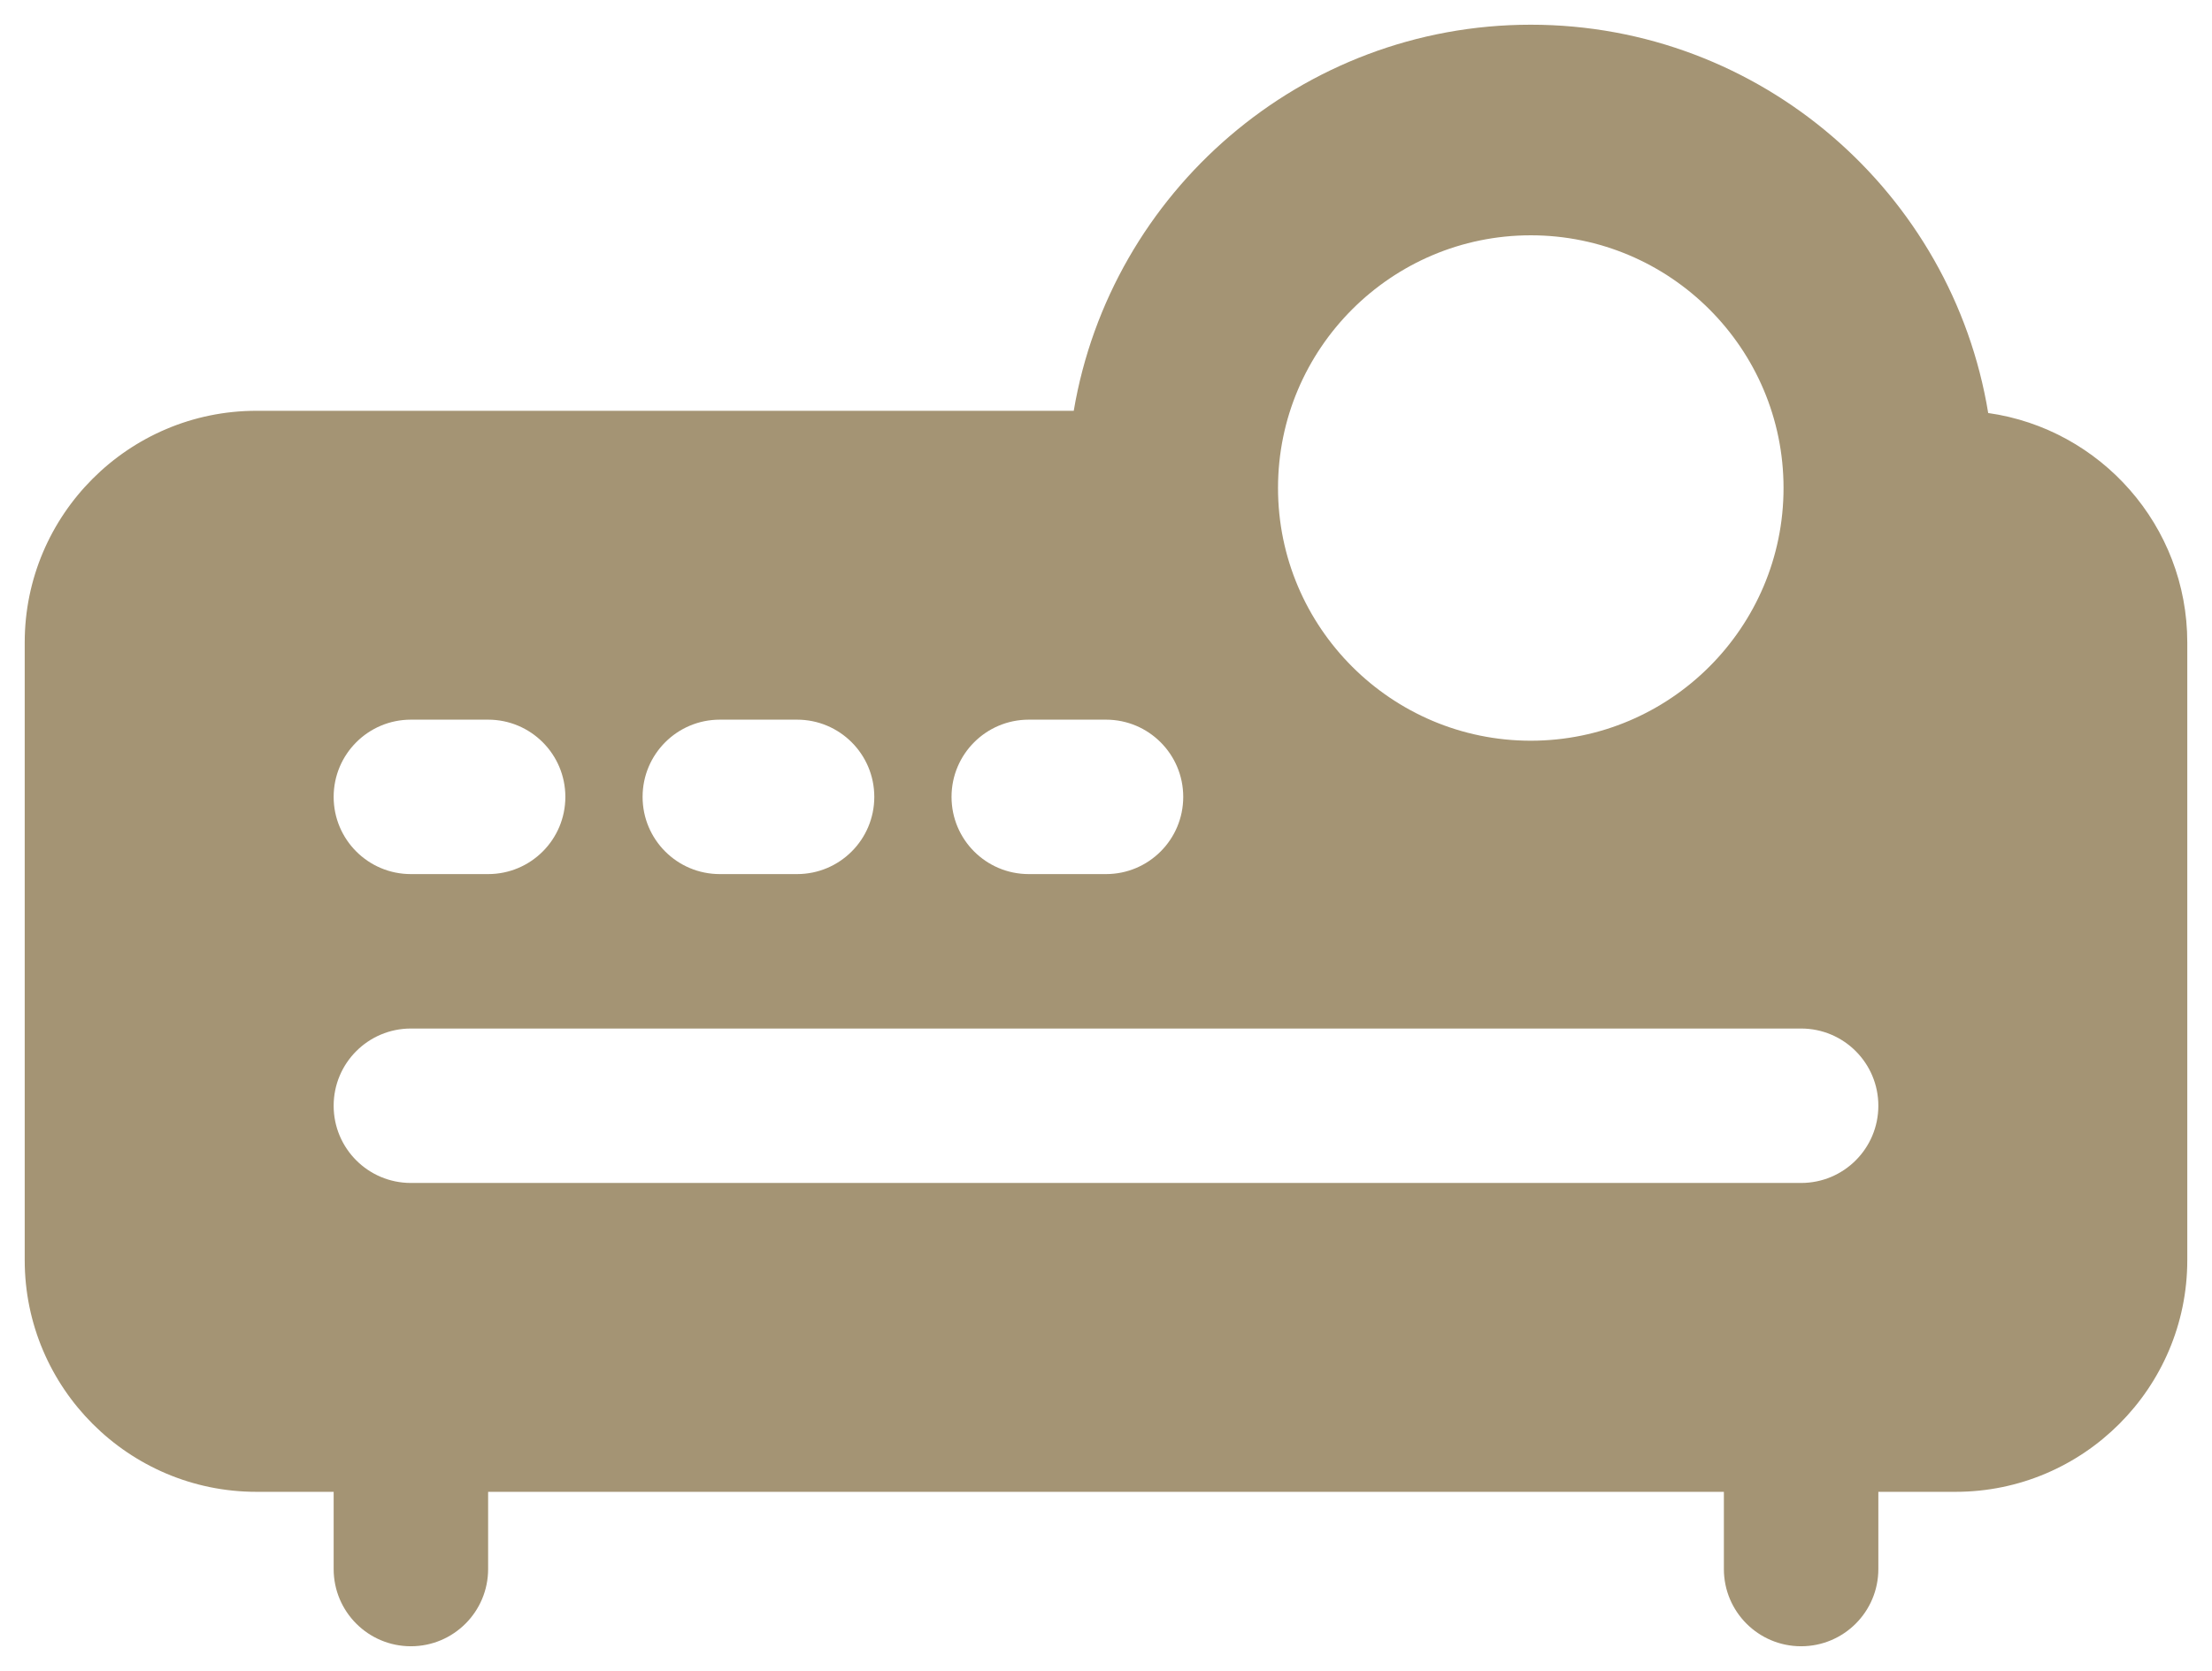 <?xml version="1.0" encoding="UTF-8"?> <svg xmlns="http://www.w3.org/2000/svg" viewBox="6261.945 5188.899 89.5 67.625"><path fill="#a49474" stroke="none" fill-opacity="1" stroke-width="1" stroke-opacity="1" id="tSvgc736af2f1d" title="Path 39" d="M 6342.39 5205.614 C 6340.933 5196.715 6333.191 5189.899 6323.882 5189.899 C 6314.609 5189.899 6306.886 5196.668 6305.39 5205.524 C 6294.367 5205.524 6283.343 5205.524 6272.32 5205.524 C 6267.152 5205.524 6262.945 5209.731 6262.945 5214.899 C 6262.945 5223.232 6262.945 5231.566 6262.945 5239.899 C 6262.945 5245.067 6267.152 5249.274 6272.32 5249.274 C 6273.362 5249.274 6274.403 5249.274 6275.445 5249.274 C 6275.445 5250.316 6275.445 5251.357 6275.445 5252.399 C 6275.445 5254.125 6276.843 5255.524 6278.57 5255.524 C 6280.297 5255.524 6281.695 5254.125 6281.695 5252.399 C 6281.695 5251.357 6281.695 5250.316 6281.695 5249.274 C 6298.362 5249.274 6315.028 5249.274 6331.695 5249.274 C 6331.695 5250.316 6331.695 5251.357 6331.695 5252.399 C 6331.695 5254.125 6333.093 5255.524 6334.82 5255.524 C 6336.547 5255.524 6337.945 5254.125 6337.945 5252.399 C 6337.945 5251.357 6337.945 5250.316 6337.945 5249.274 C 6338.987 5249.274 6340.028 5249.274 6341.07 5249.274 C 6346.238 5249.274 6350.445 5245.067 6350.445 5239.899 C 6350.445 5231.566 6350.445 5223.232 6350.445 5214.899C 6350.445 5210.176 6346.937 5206.258 6342.39 5205.614Z M 6323.882 5198.422 C 6329.523 5198.422 6334.109 5203.008 6334.109 5208.649 C 6334.109 5214.286 6329.523 5218.876 6323.882 5218.876 C 6318.245 5218.876 6313.655 5214.291 6313.655 5208.649C 6313.655 5203.013 6318.241 5198.422 6323.882 5198.422Z M 6303.57 5218.024 C 6304.612 5218.024 6305.653 5218.024 6306.695 5218.024 C 6308.422 5218.024 6309.82 5219.423 6309.82 5221.149 C 6309.82 5222.876 6308.422 5224.274 6306.695 5224.274 C 6305.653 5224.274 6304.612 5224.274 6303.57 5224.274 C 6301.843 5224.274 6300.445 5222.876 6300.445 5221.149C 6300.445 5219.423 6301.843 5218.024 6303.57 5218.024Z M 6291.07 5218.024 C 6292.112 5218.024 6293.153 5218.024 6294.195 5218.024 C 6295.922 5218.024 6297.32 5219.423 6297.32 5221.149 C 6297.32 5222.876 6295.922 5224.274 6294.195 5224.274 C 6293.153 5224.274 6292.112 5224.274 6291.07 5224.274 C 6289.343 5224.274 6287.945 5222.876 6287.945 5221.149C 6287.945 5219.423 6289.343 5218.024 6291.07 5218.024Z M 6278.57 5218.024 C 6279.612 5218.024 6280.653 5218.024 6281.695 5218.024 C 6283.422 5218.024 6284.82 5219.423 6284.82 5221.149 C 6284.82 5222.876 6283.422 5224.274 6281.695 5224.274 C 6280.653 5224.274 6279.612 5224.274 6278.57 5224.274 C 6276.843 5224.274 6275.445 5222.876 6275.445 5221.149C 6275.445 5219.423 6276.843 5218.024 6278.57 5218.024Z M 6334.82 5236.774 C 6316.07 5236.774 6297.32 5236.774 6278.57 5236.774 C 6276.843 5236.774 6275.445 5235.376 6275.445 5233.649 C 6275.445 5231.923 6276.843 5230.524 6278.57 5230.524 C 6297.32 5230.524 6316.07 5230.524 6334.82 5230.524 C 6336.547 5230.524 6337.945 5231.923 6337.945 5233.649C 6337.945 5235.376 6336.547 5236.774 6334.82 5236.774Z"></path><defs> </defs></svg> 